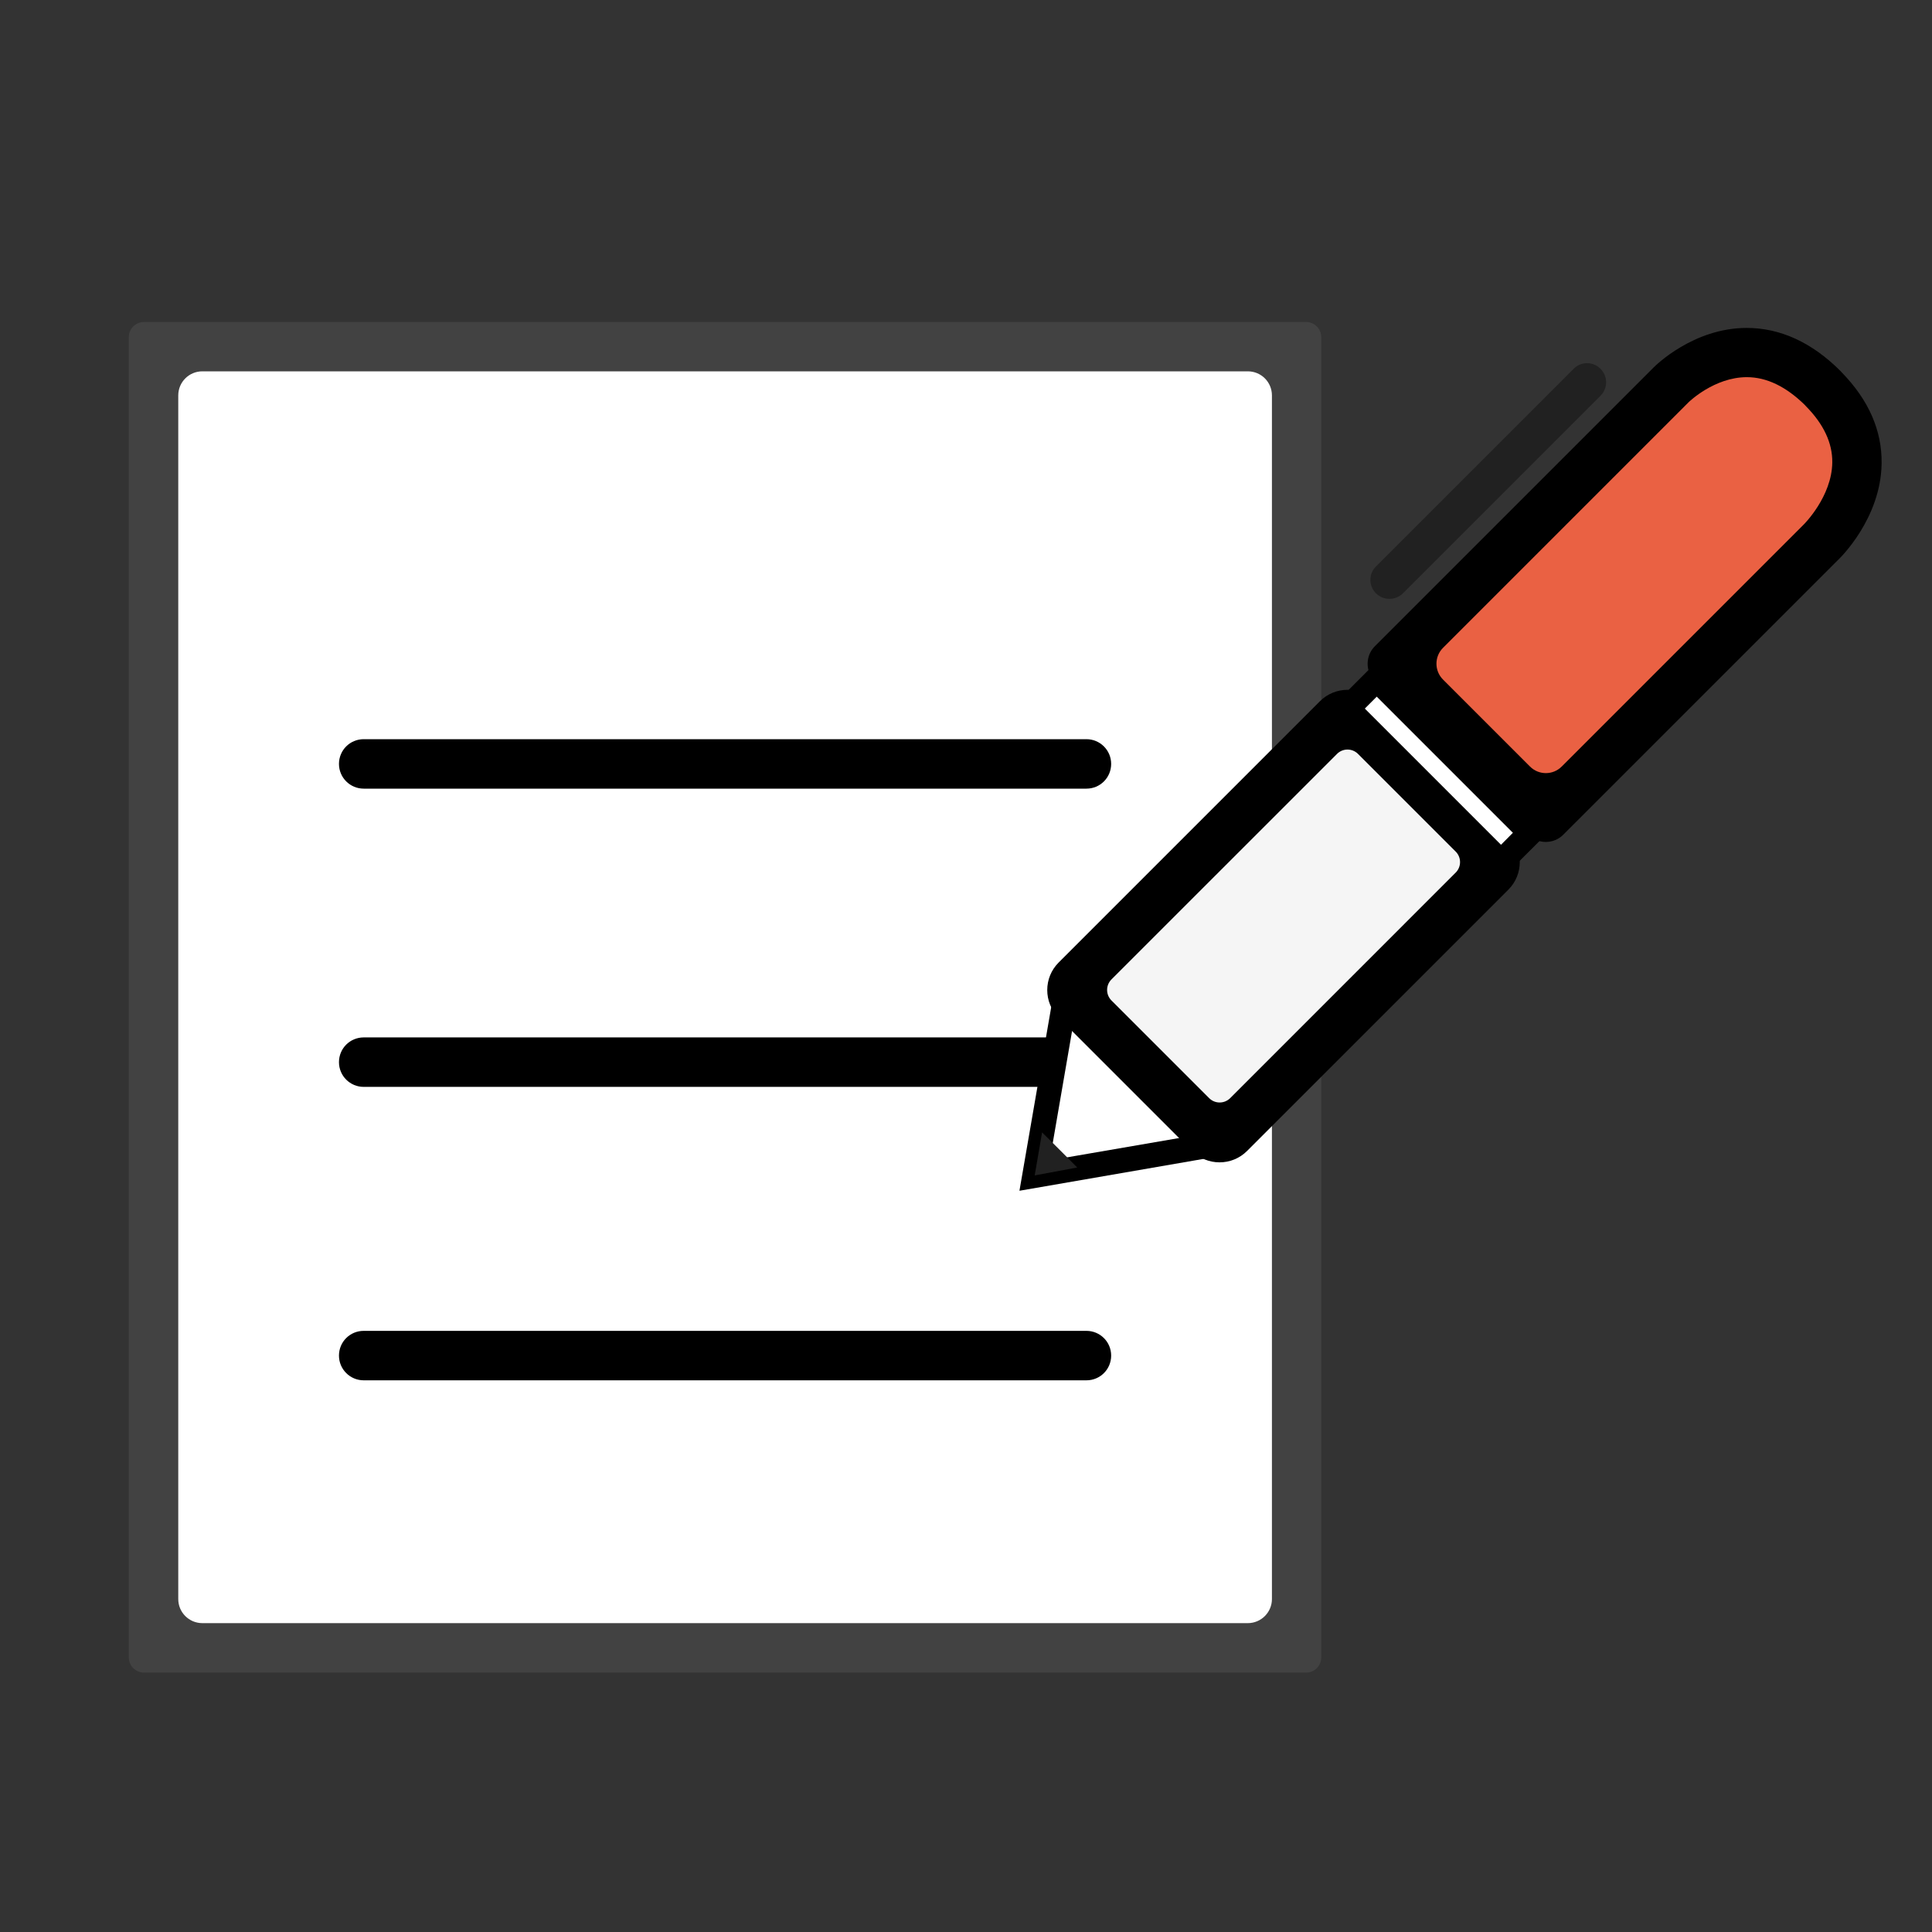 <svg width="60" height="60" viewBox="0 0 60 60" fill="none" xmlns="http://www.w3.org/2000/svg">
<rect x="0" y="0" width="60" height="60" fill="#333333" stroke="none"/>
<path d="M40.27 10.764H4.77V51.176H40.27V10.764Z" fill="white"/>
<path d="M40.561 51.944H4.472C4.211 51.944 4 51.733 4 51.472V10.472C4 10.211 4.211 10 4.472 10H40.561C40.822 10 41.033 10.211 41.033 10.472V51.472C41.033 51.733 40.822 51.944 40.561 51.944ZM6.285 50.408H38.752C39.167 50.408 39.501 50.07 39.501 49.66V12.281C39.501 11.866 39.167 11.532 38.752 11.532H6.285C5.87 11.532 5.536 11.866 5.536 12.281V49.66C5.536 50.074 5.87 50.408 6.285 50.408Z" fill="#424242"/>
<path d="M33.74 24.492H11.295C10.873 24.492 10.527 24.15 10.527 23.724C10.527 23.298 10.869 22.956 11.295 22.956H33.74C34.163 22.956 34.508 23.298 34.508 23.724C34.508 24.15 34.166 24.492 33.74 24.492Z" fill="black"/>
<path d="M33.74 33.754H11.295C10.873 33.754 10.527 33.413 10.527 32.986C10.527 32.56 10.869 32.218 11.295 32.218H33.74C34.163 32.218 34.508 32.56 34.508 32.986C34.508 33.413 34.166 33.754 33.74 33.754Z" fill="black"/>
<path d="M33.74 42.867H11.295C10.873 42.867 10.527 42.525 10.527 42.099C10.527 41.672 10.869 41.331 11.295 41.331H33.74C34.163 41.331 34.508 41.672 34.508 42.099C34.508 42.525 34.166 42.867 33.74 42.867Z" fill="black"/>
<path d="M33.123 30.763L32.133 36.504L32.217 36.492L37.874 35.513V35.494L35.543 33.163L33.143 30.763H33.123Z" fill="white"/>
<path d="M31.66 36.98L32.801 30.383H33.281L33.415 30.494L38.257 35.336V35.816L37.939 35.893L31.66 36.98ZM33.377 31.538L32.601 36.035L37.098 35.26L33.377 31.538Z" fill="black"/>
<path d="M32.133 36.504L32.217 36.488L33.454 36.258L32.955 35.755L32.363 35.167L32.133 36.504Z" fill="#212121"/>
<path d="M33.102 30.744L35.532 33.174L37.871 35.513L46.611 26.773L44.272 24.435L41.841 22.008L33.102 30.744Z" fill="#F5F5F5"/>
<path d="M37.017 35.743L32.878 31.604C32.405 31.131 32.405 30.363 32.878 29.891L40.992 21.777C41.464 21.305 42.232 21.305 42.704 21.777L46.844 25.917C47.316 26.389 47.316 27.157 46.844 27.629L38.73 35.743C38.258 36.216 37.489 36.216 37.017 35.743ZM34.517 31.07L37.551 34.104C37.731 34.284 38.023 34.284 38.204 34.104L45.208 27.099C45.388 26.919 45.388 26.627 45.208 26.447L42.174 23.413C41.994 23.233 41.702 23.233 41.522 23.413L34.517 30.417C34.337 30.598 34.337 30.89 34.517 31.07Z" fill="black"/>
<path d="M51.901 11.951L51.199 12.653L50.569 13.283L43.238 20.614L45.669 23.044L48.008 25.383L55.338 18.052L55.968 17.423L56.555 16.835C56.555 16.835 59.013 14.497 56.628 12.081C56.621 12.074 56.613 12.066 56.605 12.054C54.178 9.628 51.898 11.951 51.898 11.951H51.901Z" fill="#EA6143"/>
<path d="M48.006 26.147C47.803 26.147 47.607 26.067 47.465 25.924L42.695 21.155C42.553 21.013 42.473 20.817 42.473 20.614C42.473 20.41 42.553 20.214 42.695 20.072L51.358 11.409C51.404 11.363 52.583 10.184 54.246 10.184C55.287 10.184 56.266 10.634 57.149 11.513C57.161 11.524 57.176 11.544 57.191 11.559C58.036 12.423 58.451 13.375 58.435 14.401C58.409 16.109 57.138 17.338 57.084 17.388L48.547 25.924C48.406 26.067 48.21 26.147 48.006 26.147ZM44.815 21.105L47.515 23.805C47.787 24.078 48.229 24.078 48.501 23.805L56.016 16.29C56.016 16.29 56.892 15.426 56.903 14.362C56.911 13.759 56.635 13.172 56.085 12.615C56.074 12.604 56.062 12.592 56.051 12.577C55.463 12.001 54.861 11.713 54.25 11.713C53.24 11.713 52.453 12.481 52.445 12.488L44.815 20.118C44.542 20.391 44.542 20.833 44.815 21.105Z" fill="black"/>
<path d="M41.844 22.008L44.275 24.434L46.613 26.773L47.527 25.863L45.185 23.521L42.758 21.094L41.844 22.008Z" fill="white"/>
<path d="M46.611 27.318L41.301 22.008L42.756 20.552L48.067 25.863L46.611 27.318ZM42.388 22.008L46.615 26.235L46.984 25.863L42.756 21.635L42.384 22.008H42.388Z" fill="black"/>
<path d="M49.71 11.459L49.702 11.451C49.475 11.221 49.103 11.221 48.873 11.451L42.728 17.596C42.502 17.822 42.502 18.195 42.728 18.421L42.736 18.429C42.963 18.655 43.335 18.655 43.566 18.429L49.71 12.285C49.936 12.058 49.936 11.686 49.71 11.459Z" fill="#212121"/>
</svg>
